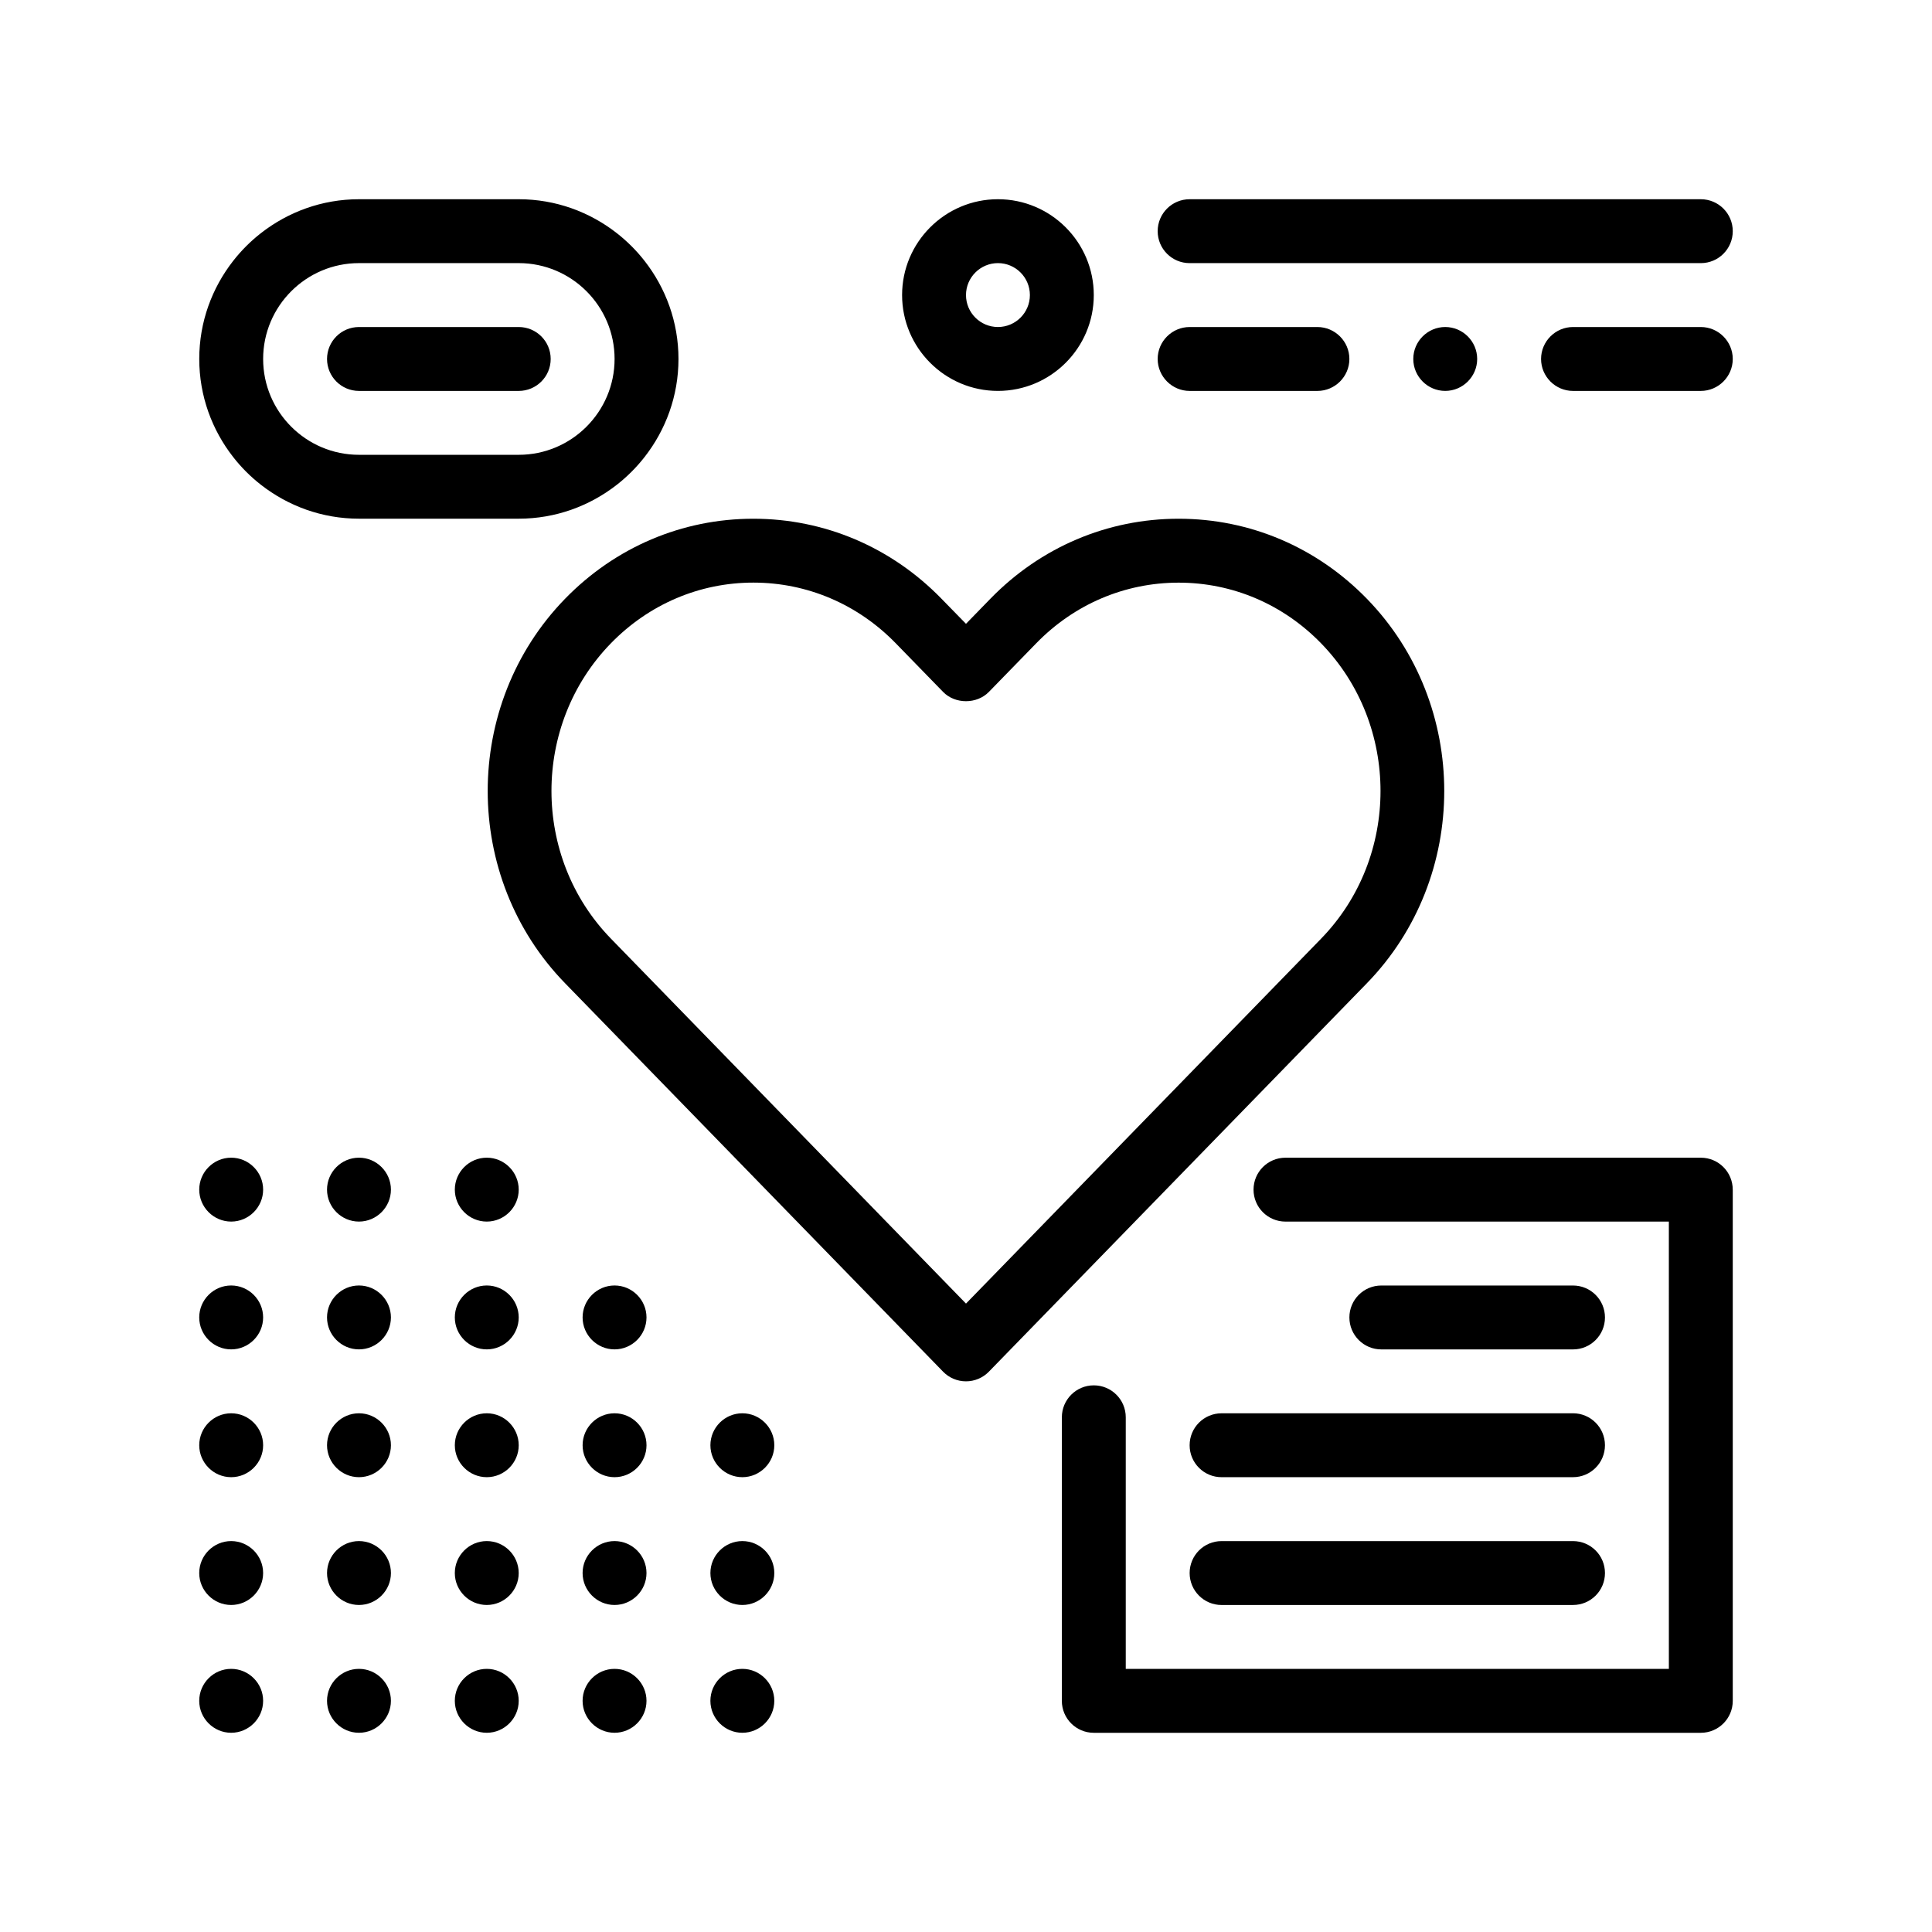 <?xml version="1.0" encoding="UTF-8"?>
<!-- Uploaded to: SVG Repo, www.svgrepo.com, Generator: SVG Repo Mixer Tools -->
<svg fill="#000000" width="800px" height="800px" version="1.1" viewBox="144 144 512 512" xmlns="http://www.w3.org/2000/svg">
 <path d="m603.2 459.27v135.47c0 4.676-3.785 8.469-8.465 8.469h-160.87c-4.68 0-8.465-3.789-8.465-8.469l0.004-75.141c0-4.676 3.785-8.469 8.465-8.469 4.68 0 8.469 3.793 8.469 8.469v66.676h143.93l-0.004-118.54h-101.6c-4.676 0-8.465-3.793-8.465-8.469s3.789-8.465 8.465-8.465h110.07c4.68 0 8.461 3.793 8.461 8.469zm-42.336 93.137h-93.133c-4.676 0-8.465 3.789-8.465 8.469 0 4.676 3.789 8.465 8.465 8.465l93.133-0.004c4.68 0 8.469-3.789 8.469-8.465 0-4.676-3.785-8.465-8.469-8.465zm-101.6-25.402c0 4.676 3.789 8.465 8.465 8.465l93.133-0.004c4.68 0 8.469-3.789 8.469-8.465 0-4.676-3.789-8.469-8.469-8.469l-93.133 0.004c-4.676 0.004-8.465 3.793-8.465 8.469zm101.6-25.398c4.68 0 8.469-3.789 8.469-8.469 0-4.676-3.789-8.465-8.469-8.465h-50.797c-4.68 0-8.465 3.789-8.465 8.465 0 4.676 3.785 8.469 8.465 8.469zm-177.8-279.41c0-14.008 11.395-25.402 25.398-25.402 14.008 0 25.402 11.395 25.402 25.402 0 14.008-11.395 25.398-25.402 25.398-14.004 0.004-25.398-11.395-25.398-25.398zm16.934 0c0 4.664 3.797 8.465 8.465 8.465 4.672 0 8.469-3.797 8.469-8.465 0-4.672-3.793-8.469-8.469-8.469-4.668 0.004-8.465 3.801-8.465 8.469zm59.266-8.465h135.47c4.68 0 8.465-3.789 8.465-8.469 0-4.676-3.785-8.465-8.465-8.465h-135.47c-4.68 0-8.469 3.789-8.469 8.465s3.789 8.469 8.469 8.469zm59.27 25.398c0 4.656 3.809 8.465 8.465 8.465s8.469-3.809 8.469-8.465c0-4.66-3.812-8.469-8.469-8.469-4.656 0.004-8.465 3.809-8.465 8.469zm-59.27 8.469h33.867c4.656 0 8.469-3.809 8.469-8.465 0-4.66-3.812-8.469-8.469-8.469h-33.867c-4.656 0-8.469 3.809-8.469 8.469 0 4.648 3.816 8.465 8.469 8.465zm135.47-16.934h-33.871c-4.656 0-8.465 3.809-8.465 8.469 0 4.656 3.812 8.465 8.465 8.465h33.871c4.656 0 8.465-3.809 8.465-8.465 0-4.664-3.809-8.469-8.465-8.469zm-389.47 287.87c-4.66 0-8.465 3.809-8.465 8.469 0 4.656 3.809 8.465 8.465 8.465s8.469-3.809 8.469-8.465c0-4.664-3.812-8.469-8.469-8.469zm33.867 0c-4.66 0-8.465 3.809-8.465 8.469 0 4.656 3.809 8.465 8.465 8.465s8.469-3.809 8.469-8.465c0-4.664-3.816-8.469-8.469-8.469zm67.734 0c-4.66 0-8.469 3.809-8.469 8.469 0 4.656 3.809 8.465 8.469 8.465 4.656 0 8.465-3.809 8.465-8.465 0-4.664-3.809-8.469-8.465-8.469zm-33.863 0c-4.66 0-8.469 3.809-8.469 8.469 0 4.656 3.809 8.465 8.469 8.465 4.656 0 8.465-3.809 8.465-8.465-0.004-4.664-3.812-8.469-8.465-8.469zm67.73 0c-4.66 0-8.469 3.809-8.469 8.469 0 4.656 3.809 8.465 8.469 8.465 4.656 0 8.469-3.809 8.469-8.465 0-4.664-3.812-8.469-8.469-8.469zm-101.6 33.867c-4.66 0-8.465 3.809-8.465 8.469 0 4.656 3.809 8.465 8.465 8.465s8.469-3.809 8.469-8.465c0-4.668-3.816-8.469-8.469-8.469zm101.6 0c-4.66 0-8.469 3.809-8.469 8.469 0 4.656 3.809 8.465 8.469 8.465 4.656 0 8.469-3.809 8.469-8.465 0-4.668-3.812-8.469-8.469-8.469zm-135.47 0c-4.66 0-8.465 3.809-8.465 8.469 0 4.656 3.809 8.465 8.465 8.465s8.469-3.809 8.469-8.465c0-4.668-3.812-8.469-8.469-8.469zm67.738 0c-4.66 0-8.469 3.809-8.469 8.469 0 4.656 3.809 8.465 8.469 8.465 4.656 0 8.465-3.809 8.465-8.465-0.004-4.668-3.812-8.469-8.465-8.469zm33.863 0c-4.66 0-8.469 3.809-8.469 8.469 0 4.656 3.809 8.465 8.469 8.465 4.656 0 8.465-3.809 8.465-8.465 0-4.668-3.809-8.469-8.465-8.469zm0 33.863c-4.66 0-8.469 3.809-8.469 8.469 0 4.656 3.809 8.469 8.469 8.469 4.656 0 8.465-3.812 8.465-8.469 0-4.66-3.809-8.469-8.465-8.469zm33.867 0c-4.66 0-8.469 3.809-8.469 8.469 0 4.656 3.809 8.469 8.469 8.469 4.656 0 8.469-3.812 8.469-8.469 0-4.66-3.812-8.469-8.469-8.469zm-101.6 0c-4.66 0-8.465 3.809-8.465 8.469 0 4.656 3.809 8.469 8.465 8.469s8.469-3.812 8.469-8.469c0-4.66-3.816-8.469-8.469-8.469zm-33.867 0c-4.66 0-8.465 3.809-8.465 8.469 0 4.656 3.809 8.469 8.465 8.469s8.469-3.812 8.469-8.469c0-4.66-3.812-8.469-8.469-8.469zm67.738 0c-4.66 0-8.469 3.809-8.469 8.469 0 4.656 3.809 8.469 8.469 8.469 4.656 0 8.465-3.812 8.465-8.469-0.004-4.66-3.812-8.469-8.465-8.469zm-67.738-101.6c-4.66 0-8.465 3.809-8.465 8.465s3.809 8.469 8.465 8.469 8.469-3.812 8.469-8.469-3.812-8.465-8.469-8.465zm33.867 0c-4.66 0-8.465 3.809-8.465 8.465s3.809 8.469 8.465 8.469 8.469-3.812 8.469-8.469-3.816-8.465-8.469-8.465zm33.871 0c-4.66 0-8.469 3.809-8.469 8.465s3.809 8.469 8.469 8.469c4.656 0 8.465-3.812 8.465-8.469-0.004-4.656-3.812-8.465-8.465-8.465zm33.863 0c-4.66 0-8.469 3.809-8.469 8.465s3.809 8.469 8.469 8.469c4.656 0 8.465-3.812 8.465-8.469s-3.809-8.465-8.465-8.465zm-101.6-33.867c-4.66 0-8.465 3.809-8.465 8.465s3.809 8.469 8.465 8.469 8.469-3.812 8.469-8.469-3.812-8.465-8.469-8.465zm67.738 0c-4.66 0-8.469 3.809-8.469 8.465s3.809 8.469 8.469 8.469c4.656 0 8.465-3.812 8.465-8.469-0.004-4.656-3.812-8.465-8.465-8.465zm-33.871 0c-4.66 0-8.465 3.809-8.465 8.465s3.809 8.469 8.465 8.469 8.469-3.812 8.469-8.469-3.816-8.465-8.469-8.465zm267.11-46.23-100.18 102.94c-1.598 1.641-3.785 2.559-6.066 2.559s-4.473-0.922-6.066-2.559l-100.18-102.94c-27.336-28.082-27.336-73.789-0.012-101.88 13.32-13.684 31.043-21.219 49.902-21.219h0.016c18.859 0.004 36.566 7.543 49.867 21.219l6.473 6.629 6.457-6.637c13.316-13.68 31.035-21.211 49.891-21.211 18.867 0 36.586 7.531 49.898 21.211 27.336 28.094 27.328 73.801-0.004 101.89zm-12.141-11.809c21-21.578 21-56.688 0.012-78.266-10.098-10.375-23.508-16.086-37.762-16.086-14.246 0-27.66 5.707-37.754 16.086l-12.531 12.867c-3.195 3.285-8.949 3.281-12.133 0.004l-12.531-12.871c-10.09-10.379-23.492-16.09-37.734-16.098h-0.012c-14.254 0-27.664 5.719-37.766 16.09-21 21.578-20.992 56.688 0.012 78.262l94.098 96.715zm-288.3-127.63c-5.617-7.184-8.996-16.199-8.996-26 0-9.805 3.379-18.816 8.996-26 2.137-2.734 4.602-5.199 7.336-7.336 7.184-5.617 16.199-8.996 26-8.996h42.336c9.805 0 18.816 3.379 26 8.996 2.734 2.141 5.199 4.602 7.336 7.336 5.617 7.184 8.996 16.199 8.996 26 0 9.805-3.379 18.816-8.996 26-2.137 2.734-4.602 5.199-7.336 7.336-7.184 5.613-16.199 8.992-26 8.992h-42.336c-9.805 0-18.816-3.379-26-8.992-2.738-2.137-5.203-4.602-7.336-7.336zm7.934-26c0 14.008 11.395 25.398 25.398 25.398h42.336c14.008 0 25.402-11.395 25.402-25.398 0-14.008-11.395-25.402-25.402-25.402h-42.336c-14.004 0.004-25.398 11.395-25.398 25.402zm25.398 8.469h42.336c4.676 0 8.469-3.789 8.469-8.465 0-4.676-3.789-8.469-8.469-8.469h-42.336c-4.676 0-8.465 3.789-8.465 8.469 0 4.668 3.789 8.465 8.465 8.465z"/>
</svg>